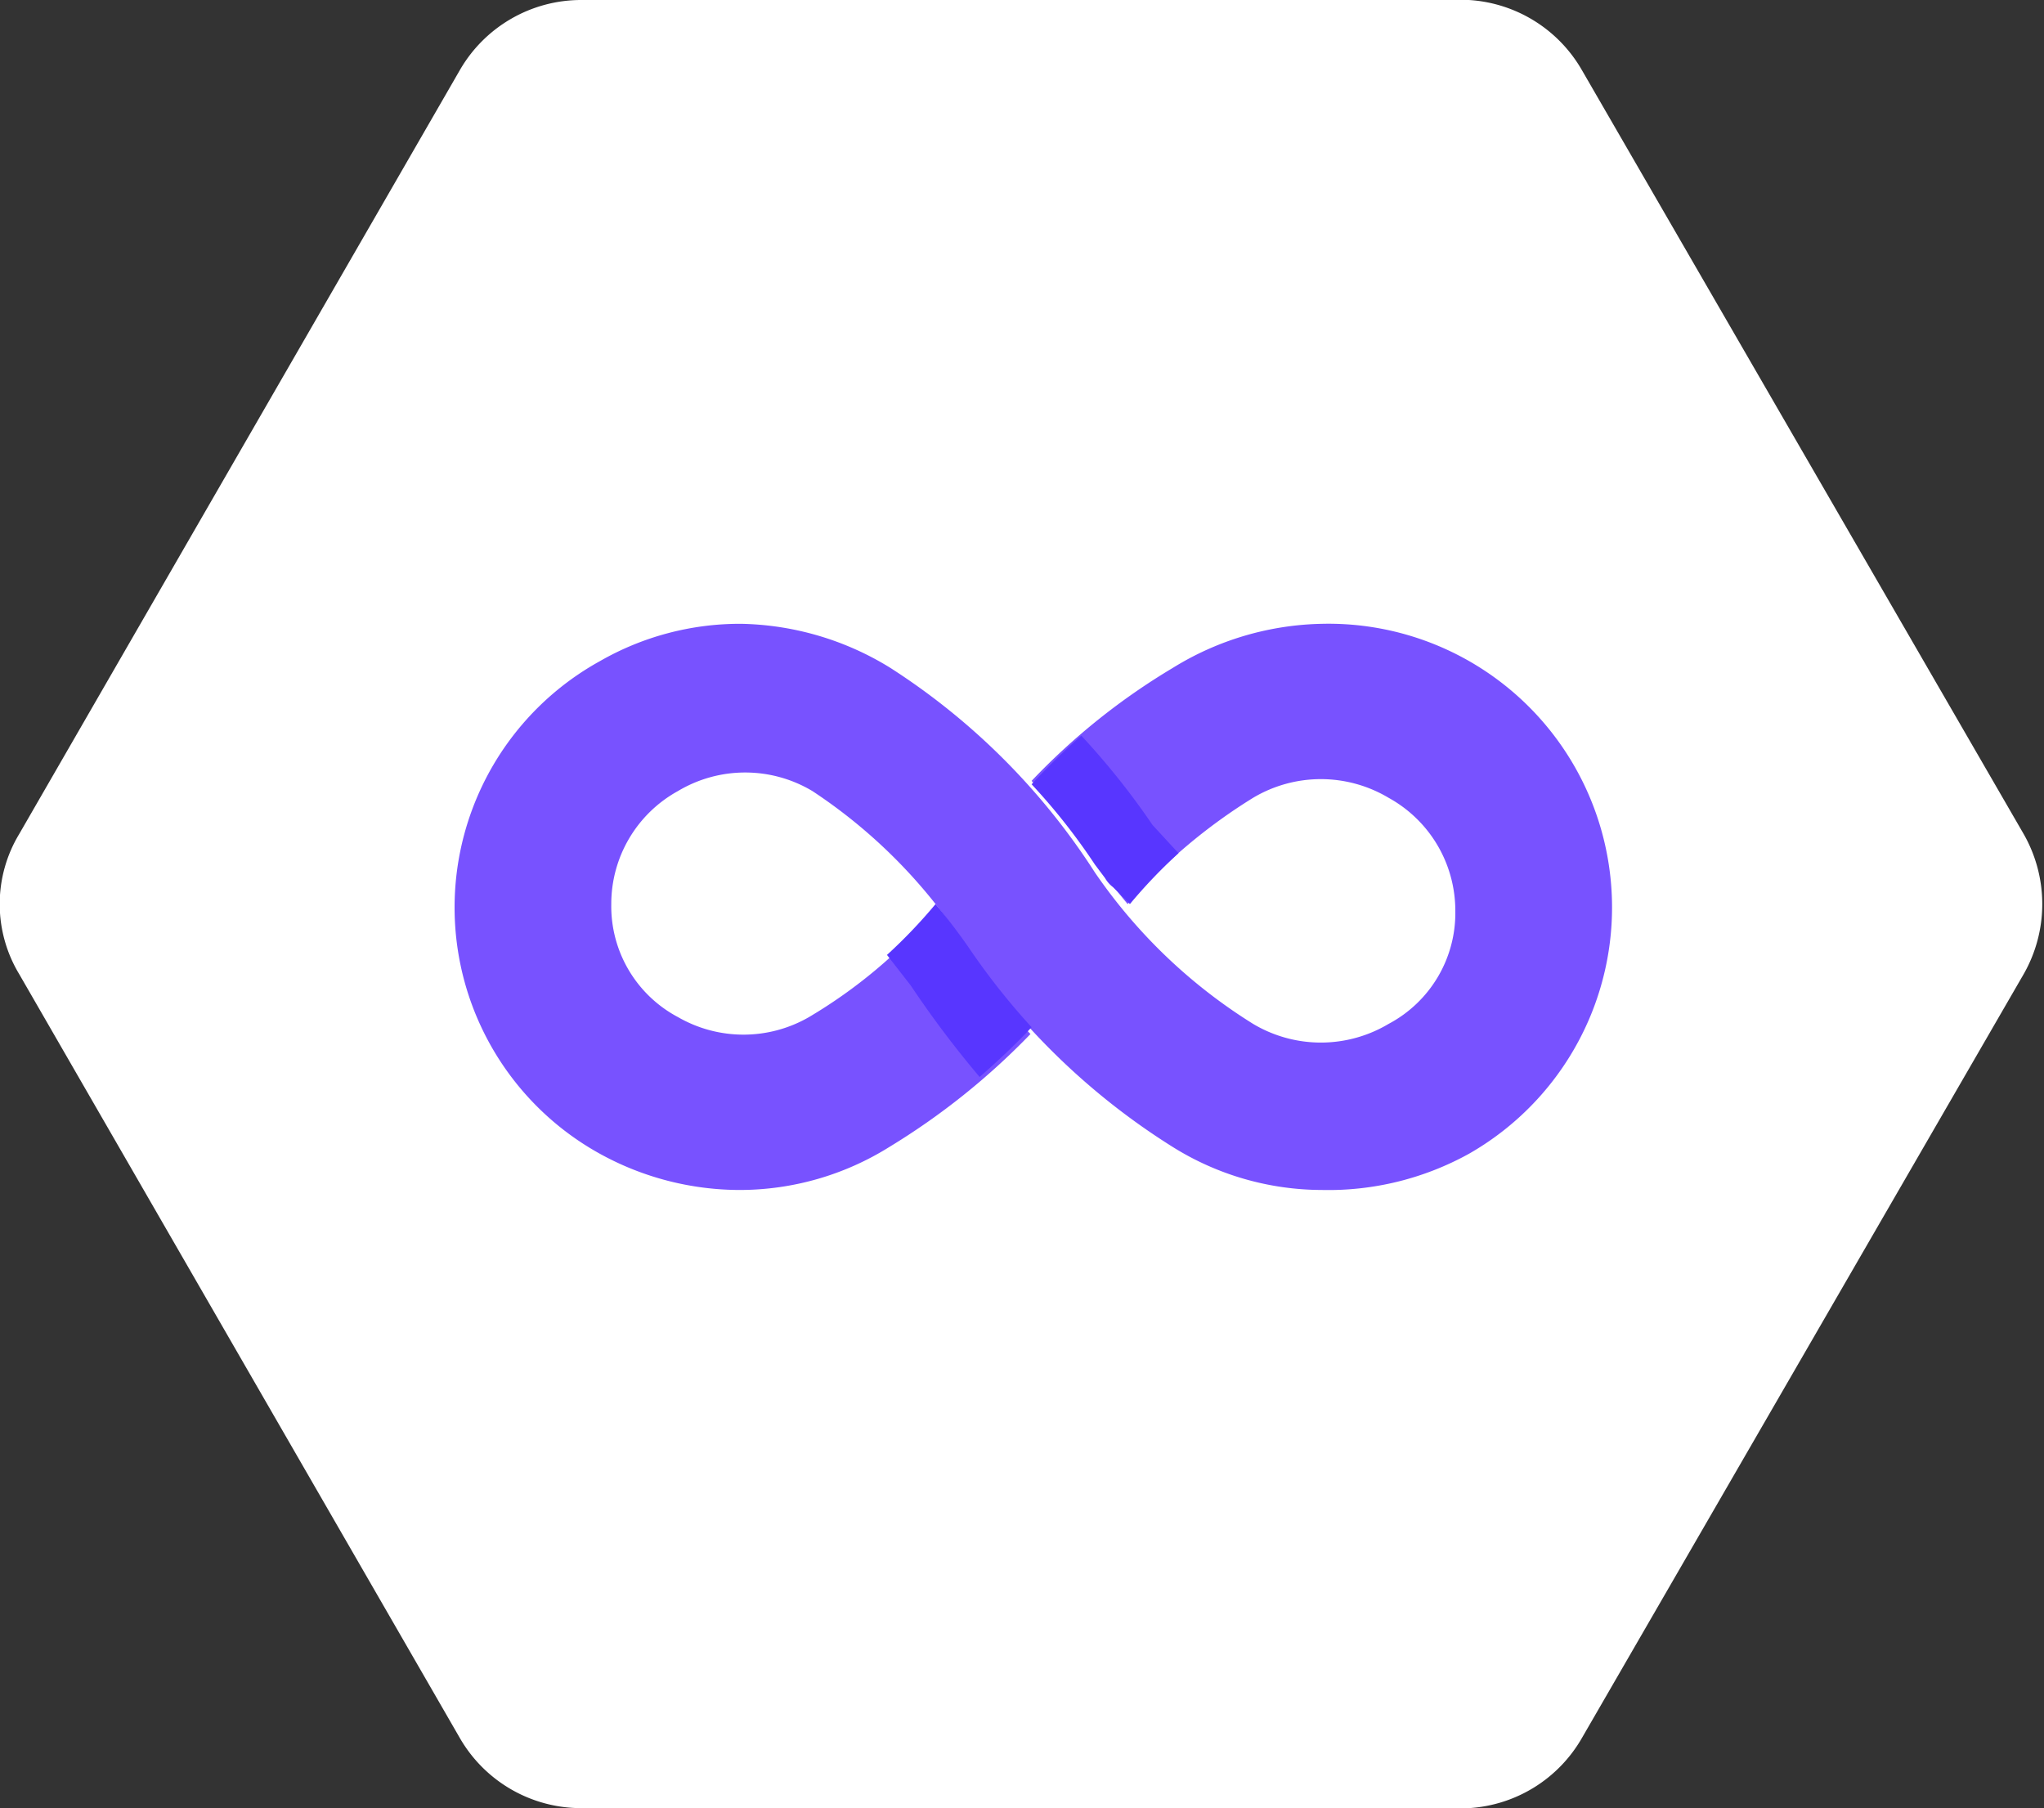 <?xml version="1.0" encoding="UTF-8"?> <svg xmlns="http://www.w3.org/2000/svg" viewBox="0 0 18.09 16"><rect x="0" y="0" width="18.09" height="16" fill="#333333" stroke="none"/><defs><style>.cls-1{fill:#fff;fill-rule:evenodd;}.cls-2{fill:#7852ff;}.cls-3{fill:#5836ff;}</style></defs><g id="Layer_2" data-name="Layer 2"><g id="Layer_1-2" data-name="Layer 1"><path class="cls-1" d="M13,0H5.14A1.24,1.24,0,0,0,4.07.62L.17,7.38a1.2,1.2,0,0,0,0,1.24l3.9,6.76A1.24,1.24,0,0,0,5.14,16H13A1.24,1.24,0,0,0,14,15.38l3.91-6.76a1.25,1.25,0,0,0,0-1.24L14,.62A1.24,1.24,0,0,0,13,0Z"></path><path class="cls-2" d="M11.09,7.06a1.17,1.17,0,0,1,1.2,0,1.14,1.14,0,0,1,.59,1,1.11,1.11,0,0,1-.59,1,1.17,1.17,0,0,1-1.2,0,4.71,4.71,0,0,1-1.4-1.34A6,6,0,0,0,7.88,5.91h0a2.6,2.6,0,0,0-1.32-.39,2.49,2.49,0,0,0-1.25.33,2.49,2.49,0,0,0,0,4.36,2.57,2.57,0,0,0,1.24.32h0a2.5,2.5,0,0,0,1.32-.38h0a6.23,6.23,0,0,0,1.25-1,5.37,5.37,0,0,1-.56-.7c-.09-.13-.19-.26-.29-.38A4.46,4.46,0,0,1,7.16,9h0A1.16,1.16,0,0,1,6,9a1.11,1.11,0,0,1-.59-1A1.14,1.14,0,0,1,6,7a1.16,1.16,0,0,1,1.19,0h0A4.66,4.66,0,0,1,8.57,8.41a6.13,6.13,0,0,0,1.81,1.74h0a2.5,2.5,0,0,0,1.32.38h0A2.57,2.57,0,0,0,13,10.21,2.51,2.51,0,0,0,11.7,5.52a2.6,2.6,0,0,0-1.32.39h0a5.86,5.86,0,0,0-1.25,1,6.48,6.48,0,0,1,.56.71c.09.13.19.26.29.38A4.87,4.87,0,0,1,11.09,7.06Z"></path><path class="cls-3" d="M8.28,8c.1.12.2.25.29.38a6.23,6.23,0,0,0,.56.71c-.14.15-.3.3-.46.44a9,9,0,0,1-.61-.81l-.21-.27A4.57,4.57,0,0,0,8.28,8Z"></path><path class="cls-3" d="M9.13,6.94h0a5.46,5.46,0,0,1,.56.71l.09.12,0,0a.27.27,0,0,0,.07.08h0L10,8h0a4.57,4.57,0,0,1,.43-.45L10.2,7.3a6.61,6.61,0,0,0-.63-.79A5.93,5.93,0,0,0,9.13,6.94Z"></path></g></g></svg> 